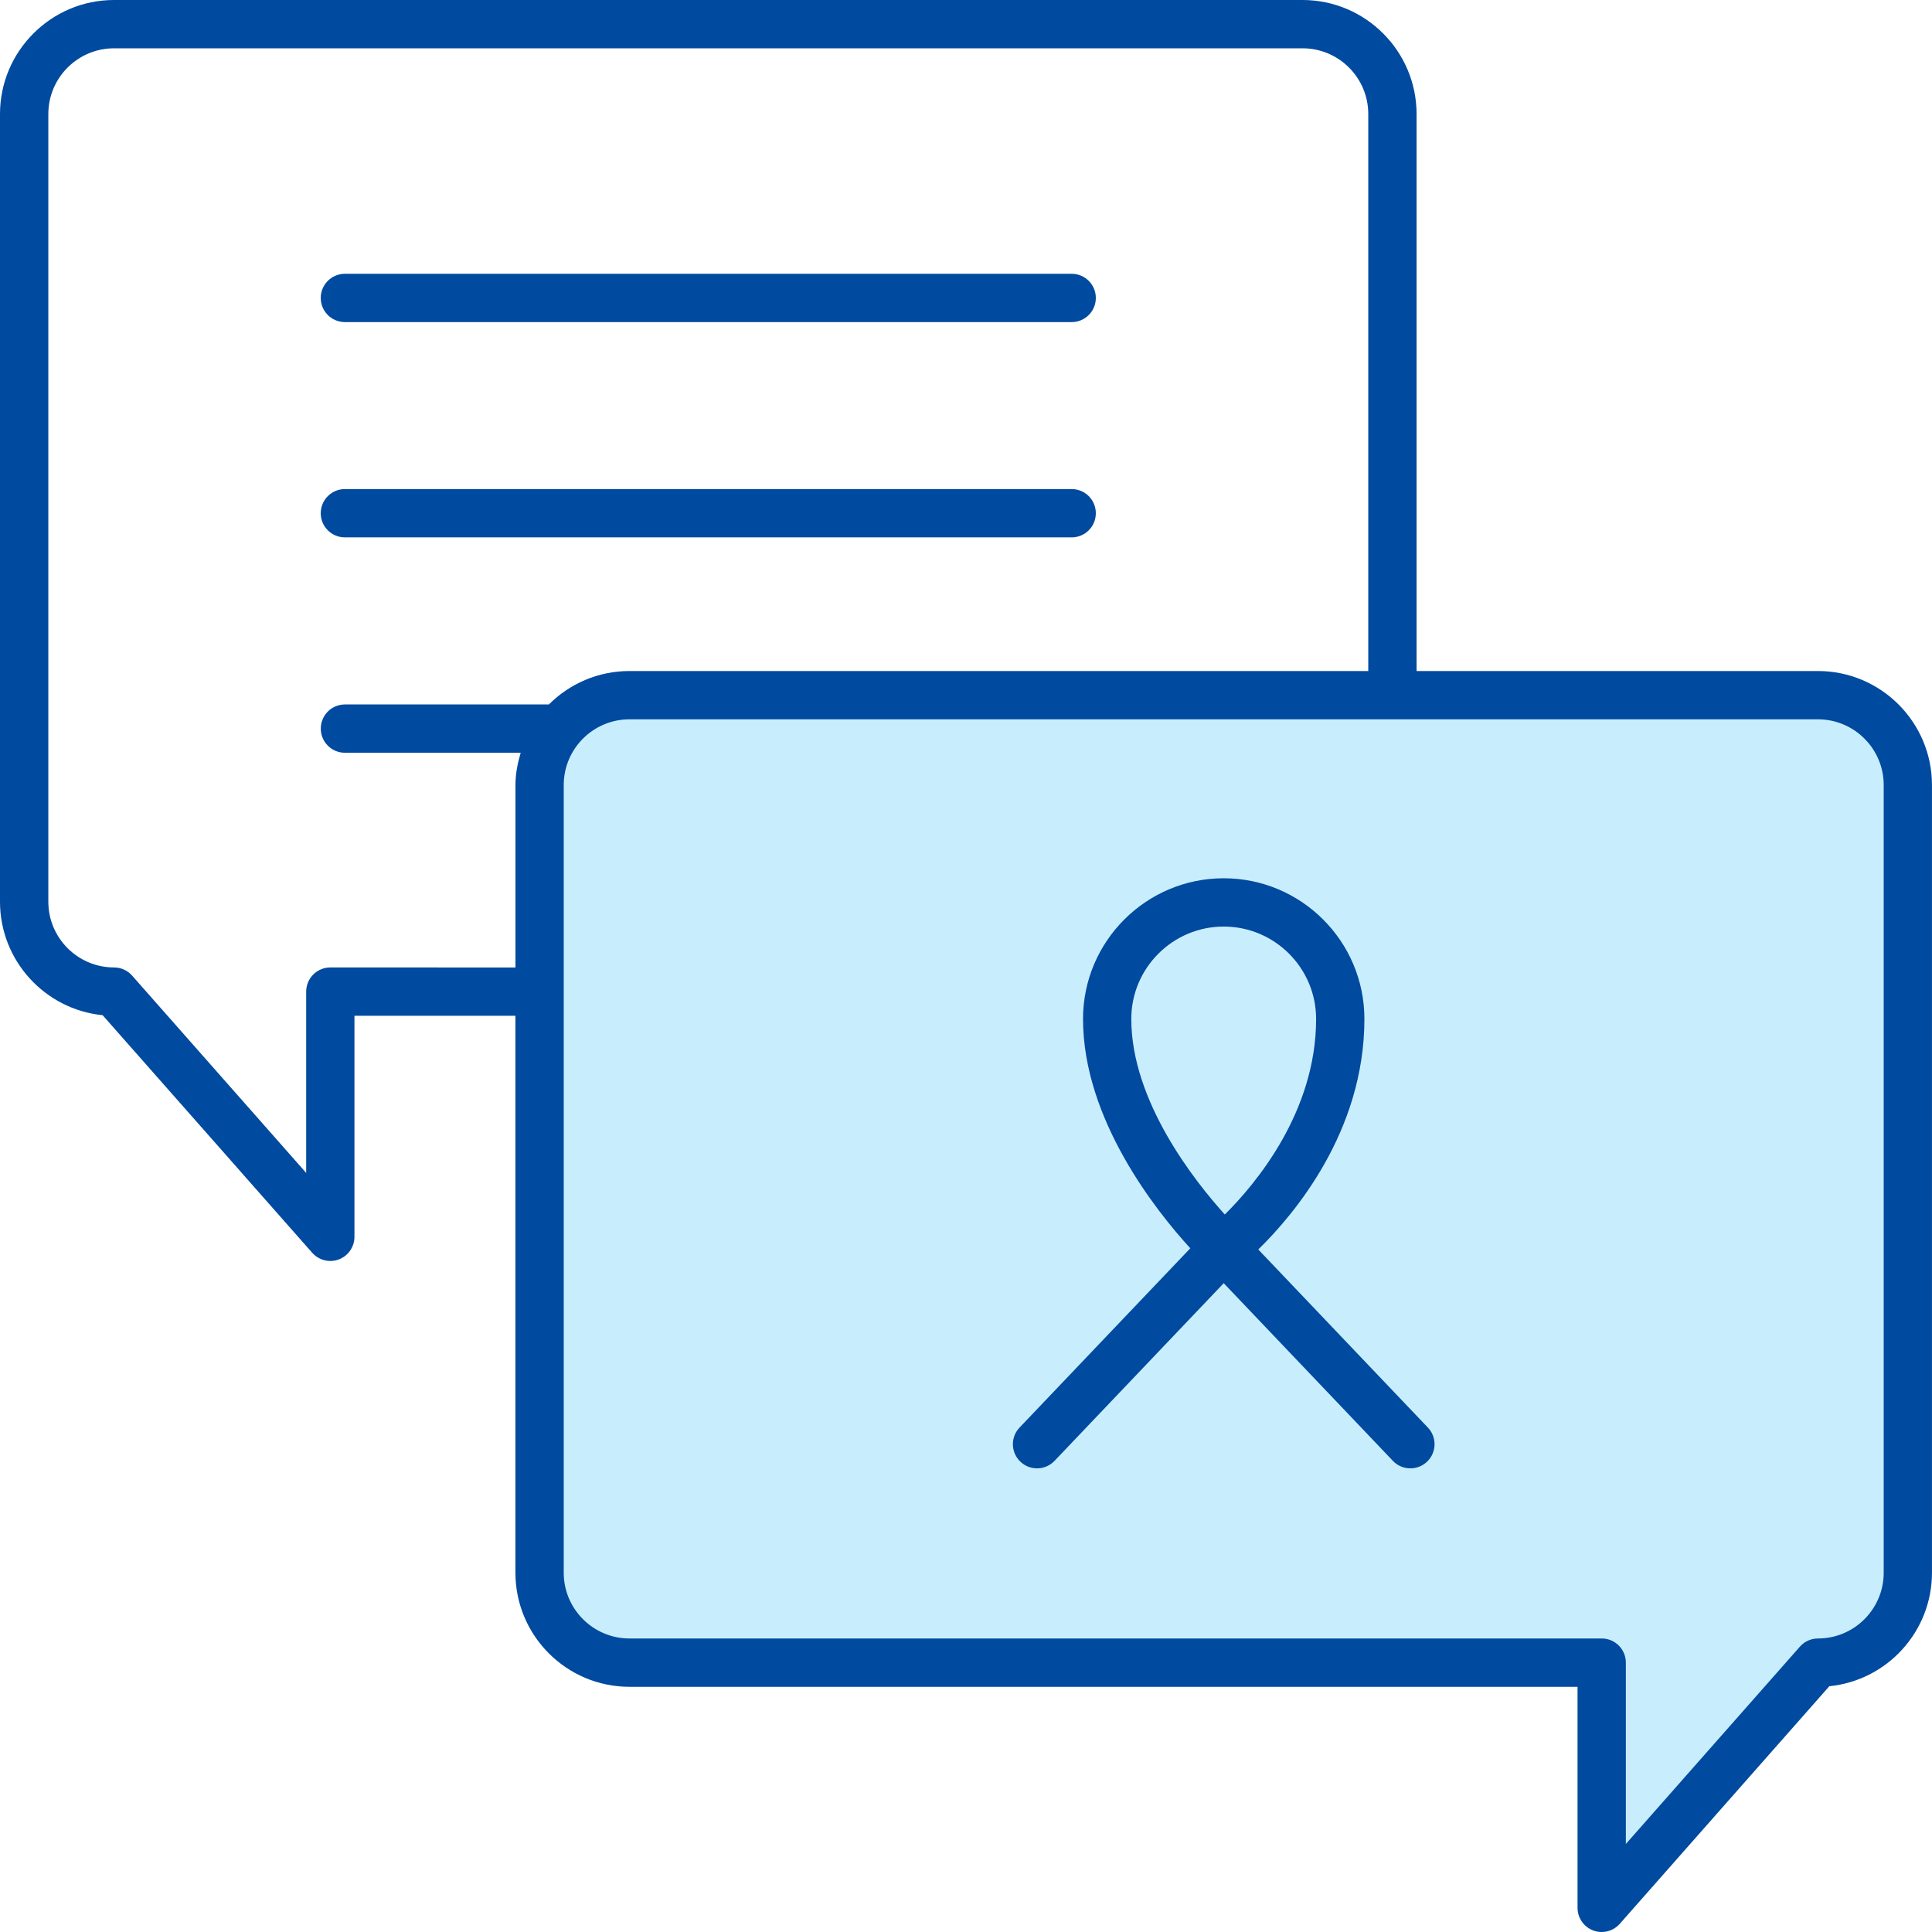 <svg width="56" height="56" viewBox="0 0 56 56" fill="none" xmlns="http://www.w3.org/2000/svg">
<path d="M15.5 46V22.5L17 20H53L55.5 22.5V45L54.5 47L52.5 48L46.5 55V48H17L15.5 46Z" fill="#C8EEFD"/>
<path d="M36.472 36.217C37.498 35.215 39.548 32.805 39.548 29.535C39.548 27.286 37.719 25.457 35.47 25.457C33.222 25.457 31.392 27.286 31.392 29.535C31.392 32.448 33.517 35.106 34.501 36.182L29.552 41.379C29.423 41.514 29.359 41.688 29.359 41.861C29.359 42.046 29.432 42.23 29.577 42.368C29.712 42.497 29.886 42.561 30.059 42.561C30.244 42.561 30.429 42.488 30.566 42.344L35.47 37.194L40.374 42.344C40.511 42.489 40.696 42.561 40.881 42.561C41.055 42.561 41.228 42.497 41.364 42.368C41.508 42.23 41.581 42.047 41.581 41.861C41.581 41.688 41.517 41.514 41.388 41.379L36.472 36.217ZM35.47 26.857C36.947 26.857 38.148 28.058 38.148 29.535C38.148 32.249 36.372 34.341 35.502 35.203C34.63 34.238 32.791 31.921 32.791 29.535C32.791 28.059 33.993 26.857 35.47 26.857Z" fill="#004A9F"/>
<path d="M52.694 19.45H41.06V3.305C41.06 1.483 39.577 0 37.755 0H3.305C1.483 0 0 1.483 0 3.305V26.137C0 27.848 1.307 29.26 2.975 29.426L9.049 36.312C9.185 36.466 9.377 36.55 9.574 36.55C9.657 36.55 9.741 36.535 9.822 36.505C10.094 36.402 10.274 36.141 10.274 35.85V29.443H14.94V45.588C14.94 47.41 16.423 48.893 18.245 48.893H45.726L45.726 55.3C45.726 55.591 45.906 55.852 46.178 55.955C46.259 55.985 46.342 56 46.425 56C46.622 56 46.815 55.916 46.95 55.763L53.024 48.876C54.693 48.71 55.999 47.298 55.999 45.587V22.755C55.999 20.932 54.517 19.45 52.694 19.45L52.694 19.45ZM9.575 28.042C9.188 28.042 8.875 28.355 8.875 28.743V33.998L3.831 28.28C3.698 28.129 3.507 28.042 3.306 28.042C2.255 28.042 1.401 27.188 1.401 26.137V3.305C1.401 2.254 2.255 1.4 3.306 1.4H37.755C38.806 1.4 39.66 2.254 39.66 3.305V19.45H18.246C17.335 19.45 16.508 19.82 15.91 20.419H9.998C9.611 20.419 9.298 20.732 9.298 21.119C9.298 21.506 9.611 21.819 9.998 21.819H15.092C15.004 22.118 14.941 22.428 14.941 22.756V28.043L9.575 28.042ZM54.6 45.587C54.6 46.638 53.746 47.492 52.695 47.492C52.494 47.492 52.303 47.578 52.17 47.73L47.126 53.448V48.192C47.126 47.805 46.813 47.492 46.426 47.492L18.245 47.492C17.195 47.492 16.34 46.638 16.34 45.587V22.755C16.34 21.704 17.195 20.85 18.245 20.85H52.695C53.745 20.85 54.6 21.704 54.6 22.755L54.6 45.587Z" fill="#004A9F"/>
<path d="M9.997 9.336H31.063C31.45 9.336 31.763 9.023 31.763 8.636C31.763 8.249 31.45 7.936 31.063 7.936L9.997 7.936C9.61 7.936 9.297 8.249 9.297 8.636C9.297 9.023 9.61 9.336 9.997 9.336Z" fill="#004A9F"/>
<path d="M9.997 15.576H31.063C31.45 15.576 31.763 15.263 31.763 14.876C31.763 14.489 31.45 14.176 31.063 14.176L9.997 14.176C9.61 14.176 9.297 14.489 9.297 14.877C9.297 15.263 9.61 15.576 9.997 15.576V15.576Z" fill="#004A9F"/>
</svg>
